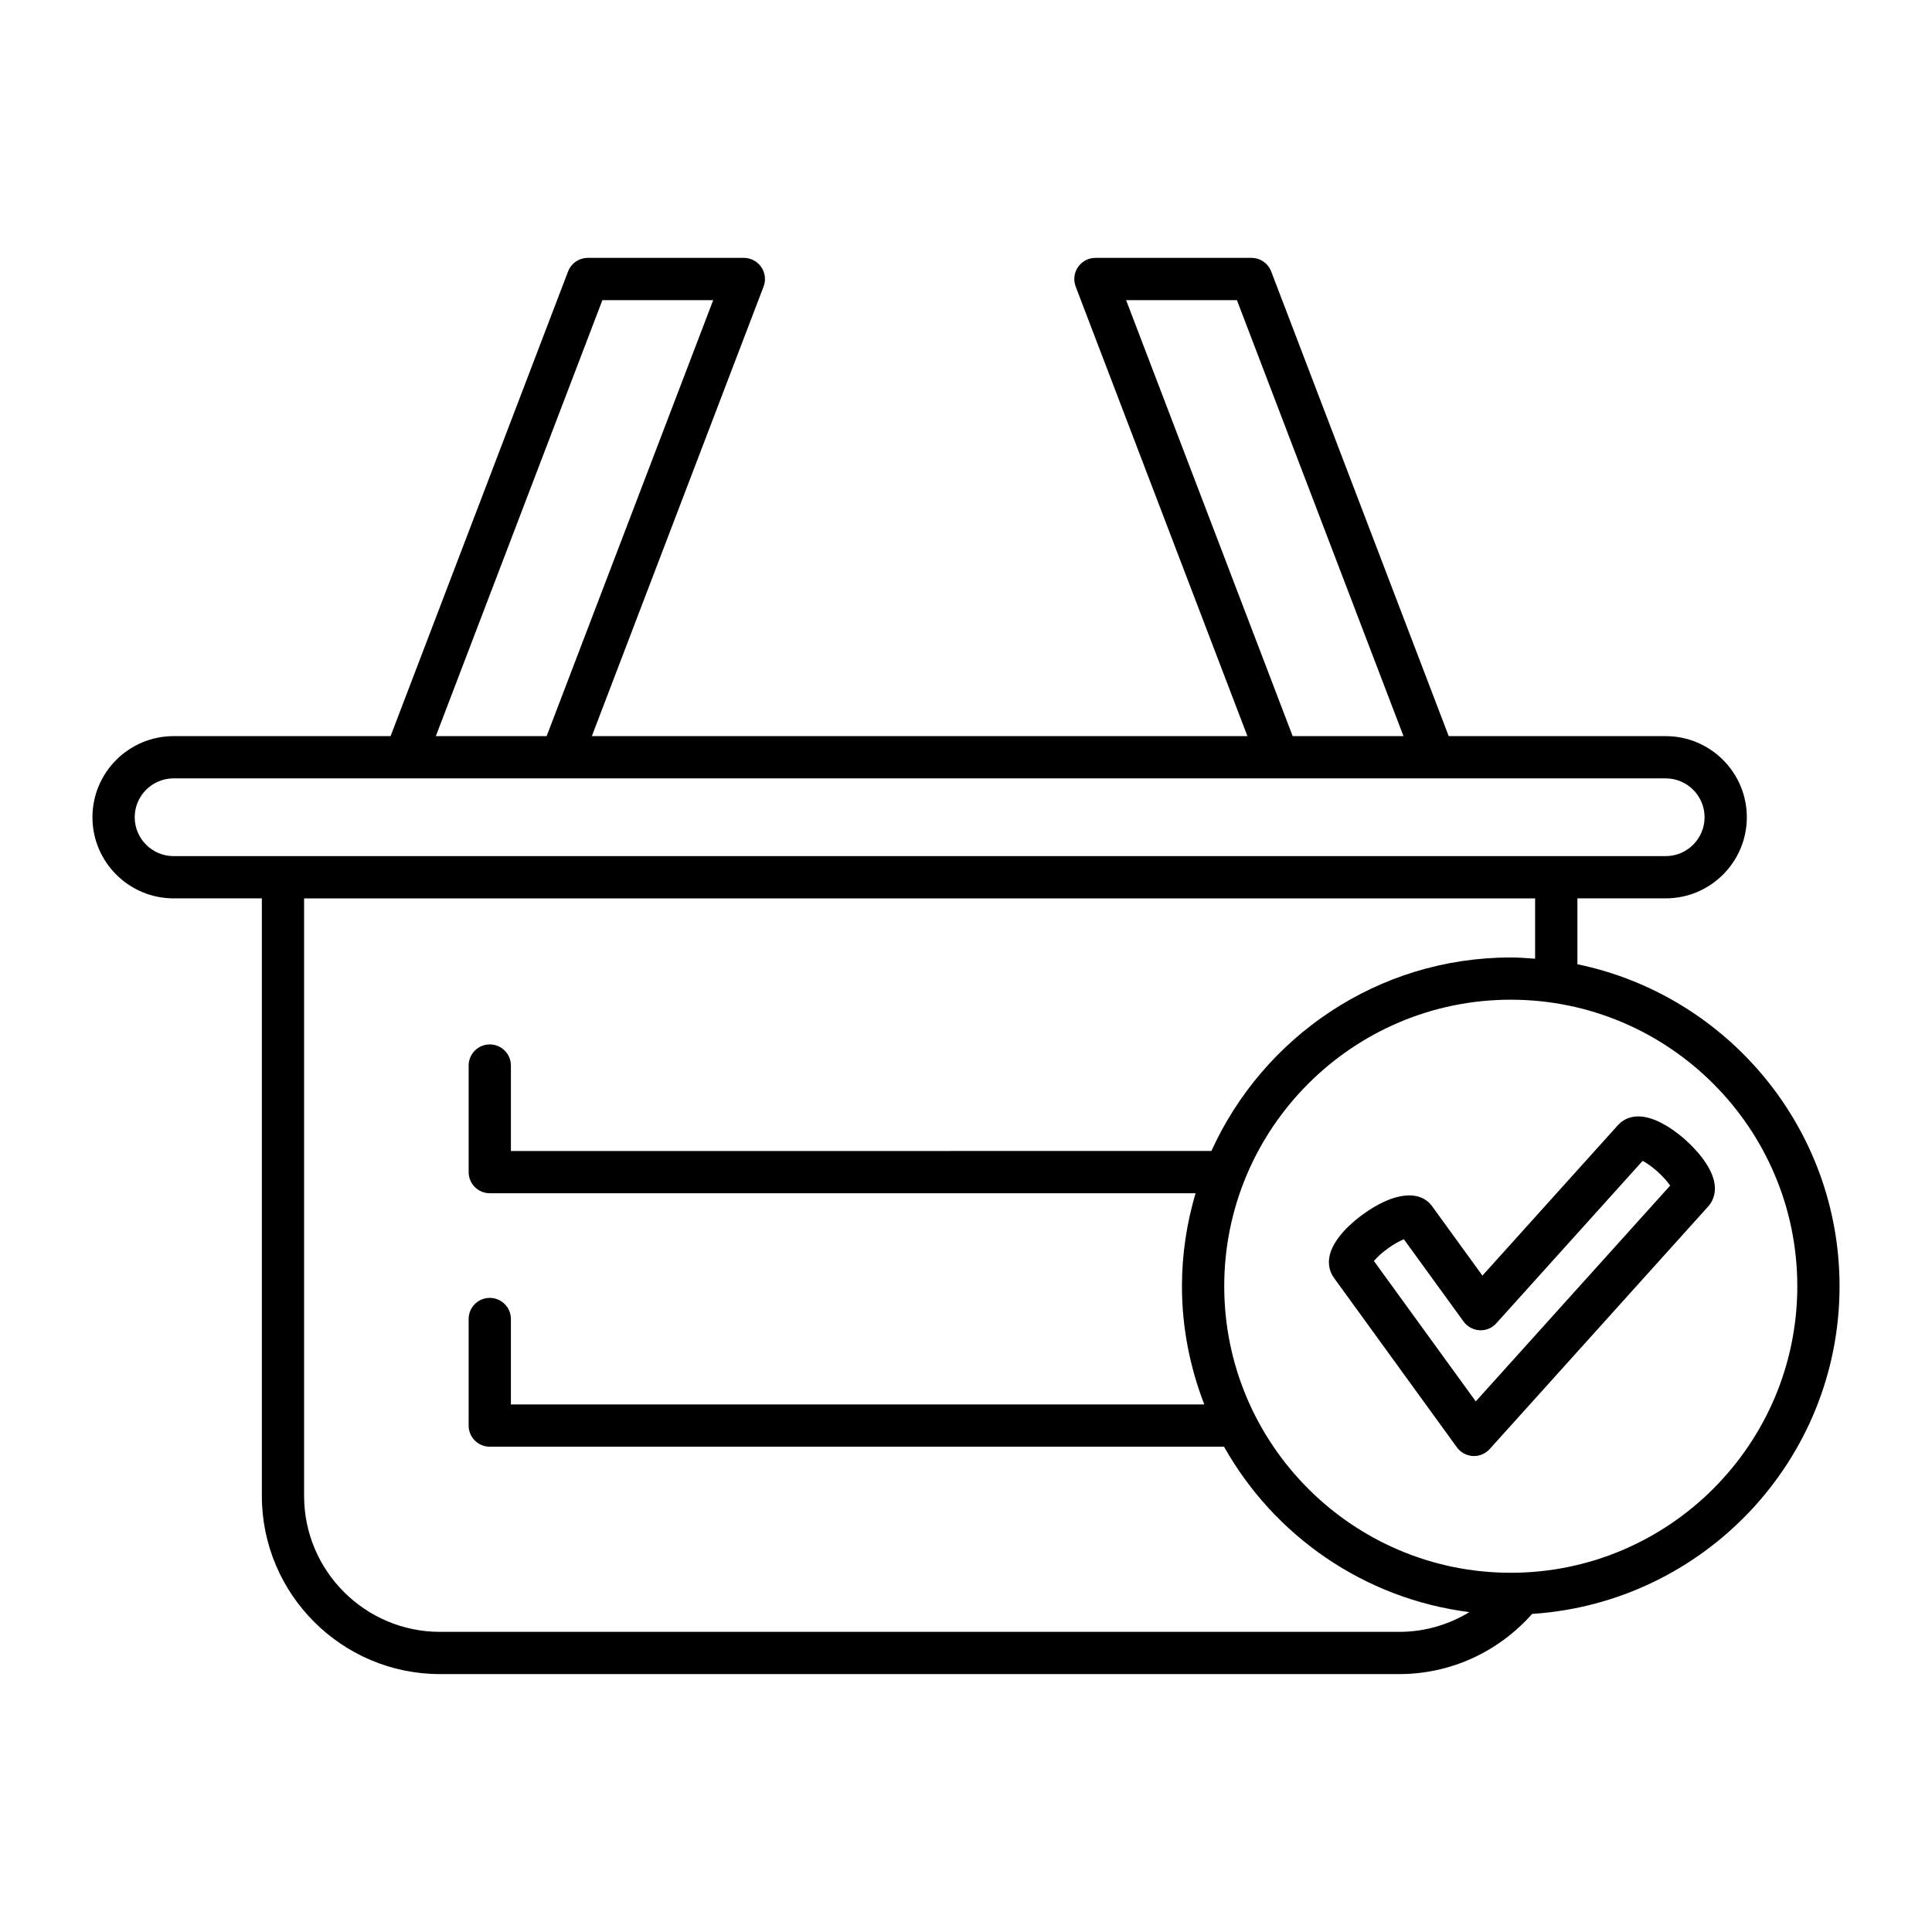 <?xml version="1.0" encoding="UTF-8"?>
<!-- Uploaded to: ICON Repo, www.svgrepo.com, Generator: ICON Repo Mixer Tools -->
<svg fill="#000000" width="800px" height="800px" version="1.1" viewBox="144 144 512 512" xmlns="http://www.w3.org/2000/svg">
 <g>
  <path d="m562.03 399.54v-17.465h23.402c11.852 0 21.496-9.645 21.496-21.496-0.004-11.852-9.645-21.496-21.496-21.496h-57.508l-47.043-123.14c-0.832-2.172-2.91-3.602-5.231-3.602h-41.352c-1.844 0-3.562 0.906-4.609 2.422-1.051 1.52-1.277 3.453-0.625 5.172l45.512 119.14h-173.73l45.512-119.14c0.656-1.715 0.426-3.652-0.625-5.172-1.043-1.516-2.766-2.422-4.609-2.422h-41.352c-2.324 0-4.402 1.434-5.231 3.602l-47.035 123.14h-57.512c-11.852 0-21.496 9.645-21.496 21.496s9.645 21.496 21.496 21.496h23.402v158.36c0 26.031 21.184 47.215 47.215 47.215h254.2c13.559 0 26.227-5.82 35.219-15.949 45.402-2.941 81.469-40.711 81.469-86.84 0-41.992-29.867-77.137-69.469-85.324zm-119.6-176h29.367l44.141 115.54h-29.367zm-138.79 0h29.367l-44.141 115.54h-29.363zm-113.64 147.34c-5.68 0-10.301-4.621-10.301-10.301s4.621-10.301 10.301-10.301h395.43c5.68 0 10.301 4.621 10.301 10.301-0.004 5.68-4.621 10.301-10.301 10.301zm324.81 205.58h-254.2c-19.859 0-36.02-16.16-36.02-36.02v-158.36h326.23v15.988c-2.141-0.156-4.281-0.328-6.461-0.328-35.258 0-65.621 21.09-79.324 51.281l-185.64 0.004v-22.645c0-3.094-2.504-5.598-5.598-5.598s-5.598 2.504-5.598 5.598v28.242c0 3.094 2.504 5.598 5.598 5.598h187.04c-2.312 7.824-3.606 16.086-3.606 24.648 0 11.051 2.152 21.59 5.922 31.328h-183.76v-22.645c0-3.094-2.504-5.598-5.598-5.598s-5.598 2.504-5.598 5.598v28.242c0 3.094 2.504 5.598 5.598 5.598h194.59c13.234 23.547 37.082 40.309 65.02 43.836-5.551 3.379-11.941 5.234-18.609 5.234zm29.559-15.66c-41.871 0-75.934-34.062-75.934-75.934 0-41.871 34.062-75.934 75.934-75.934 41.871 0 75.934 34.062 75.934 75.934 0 41.871-34.062 75.934-75.934 75.934z"/>
  <path d="m590.8 446.21c-2.504-2.258-5.231-4.094-7.68-5.172-5.801-2.547-8.973-0.383-10.344 1.133l-35.918 39.875-13.316-18.355c-3.289-4.527-10.316-3.699-18.348 2.121-2.418 1.75-8.113 6.367-8.922 11.445-0.305 1.945 0.121 3.848 1.207 5.34l32.609 44.957c0.996 1.367 2.547 2.215 4.238 2.309 0.098 0.004 0.195 0.004 0.297 0.004 1.578 0 3.094-0.672 4.16-1.852l57.898-64.281c1.25-1.371 1.879-3.219 1.781-5.188-0.262-5.141-5.445-10.34-7.664-12.336zm-55.707 69.172-26.996-37.211c0.742-0.871 1.945-2.051 3.668-3.297 1.723-1.25 3.219-2.027 4.273-2.461l15.816 21.801c0.996 1.367 2.547 2.215 4.238 2.309 1.711 0.113 3.324-0.586 4.457-1.848l38.77-43.039c1.008 0.543 2.41 1.477 3.992 2.898 1.578 1.422 2.652 2.723 3.297 3.664z"/>
 </g>
</svg>